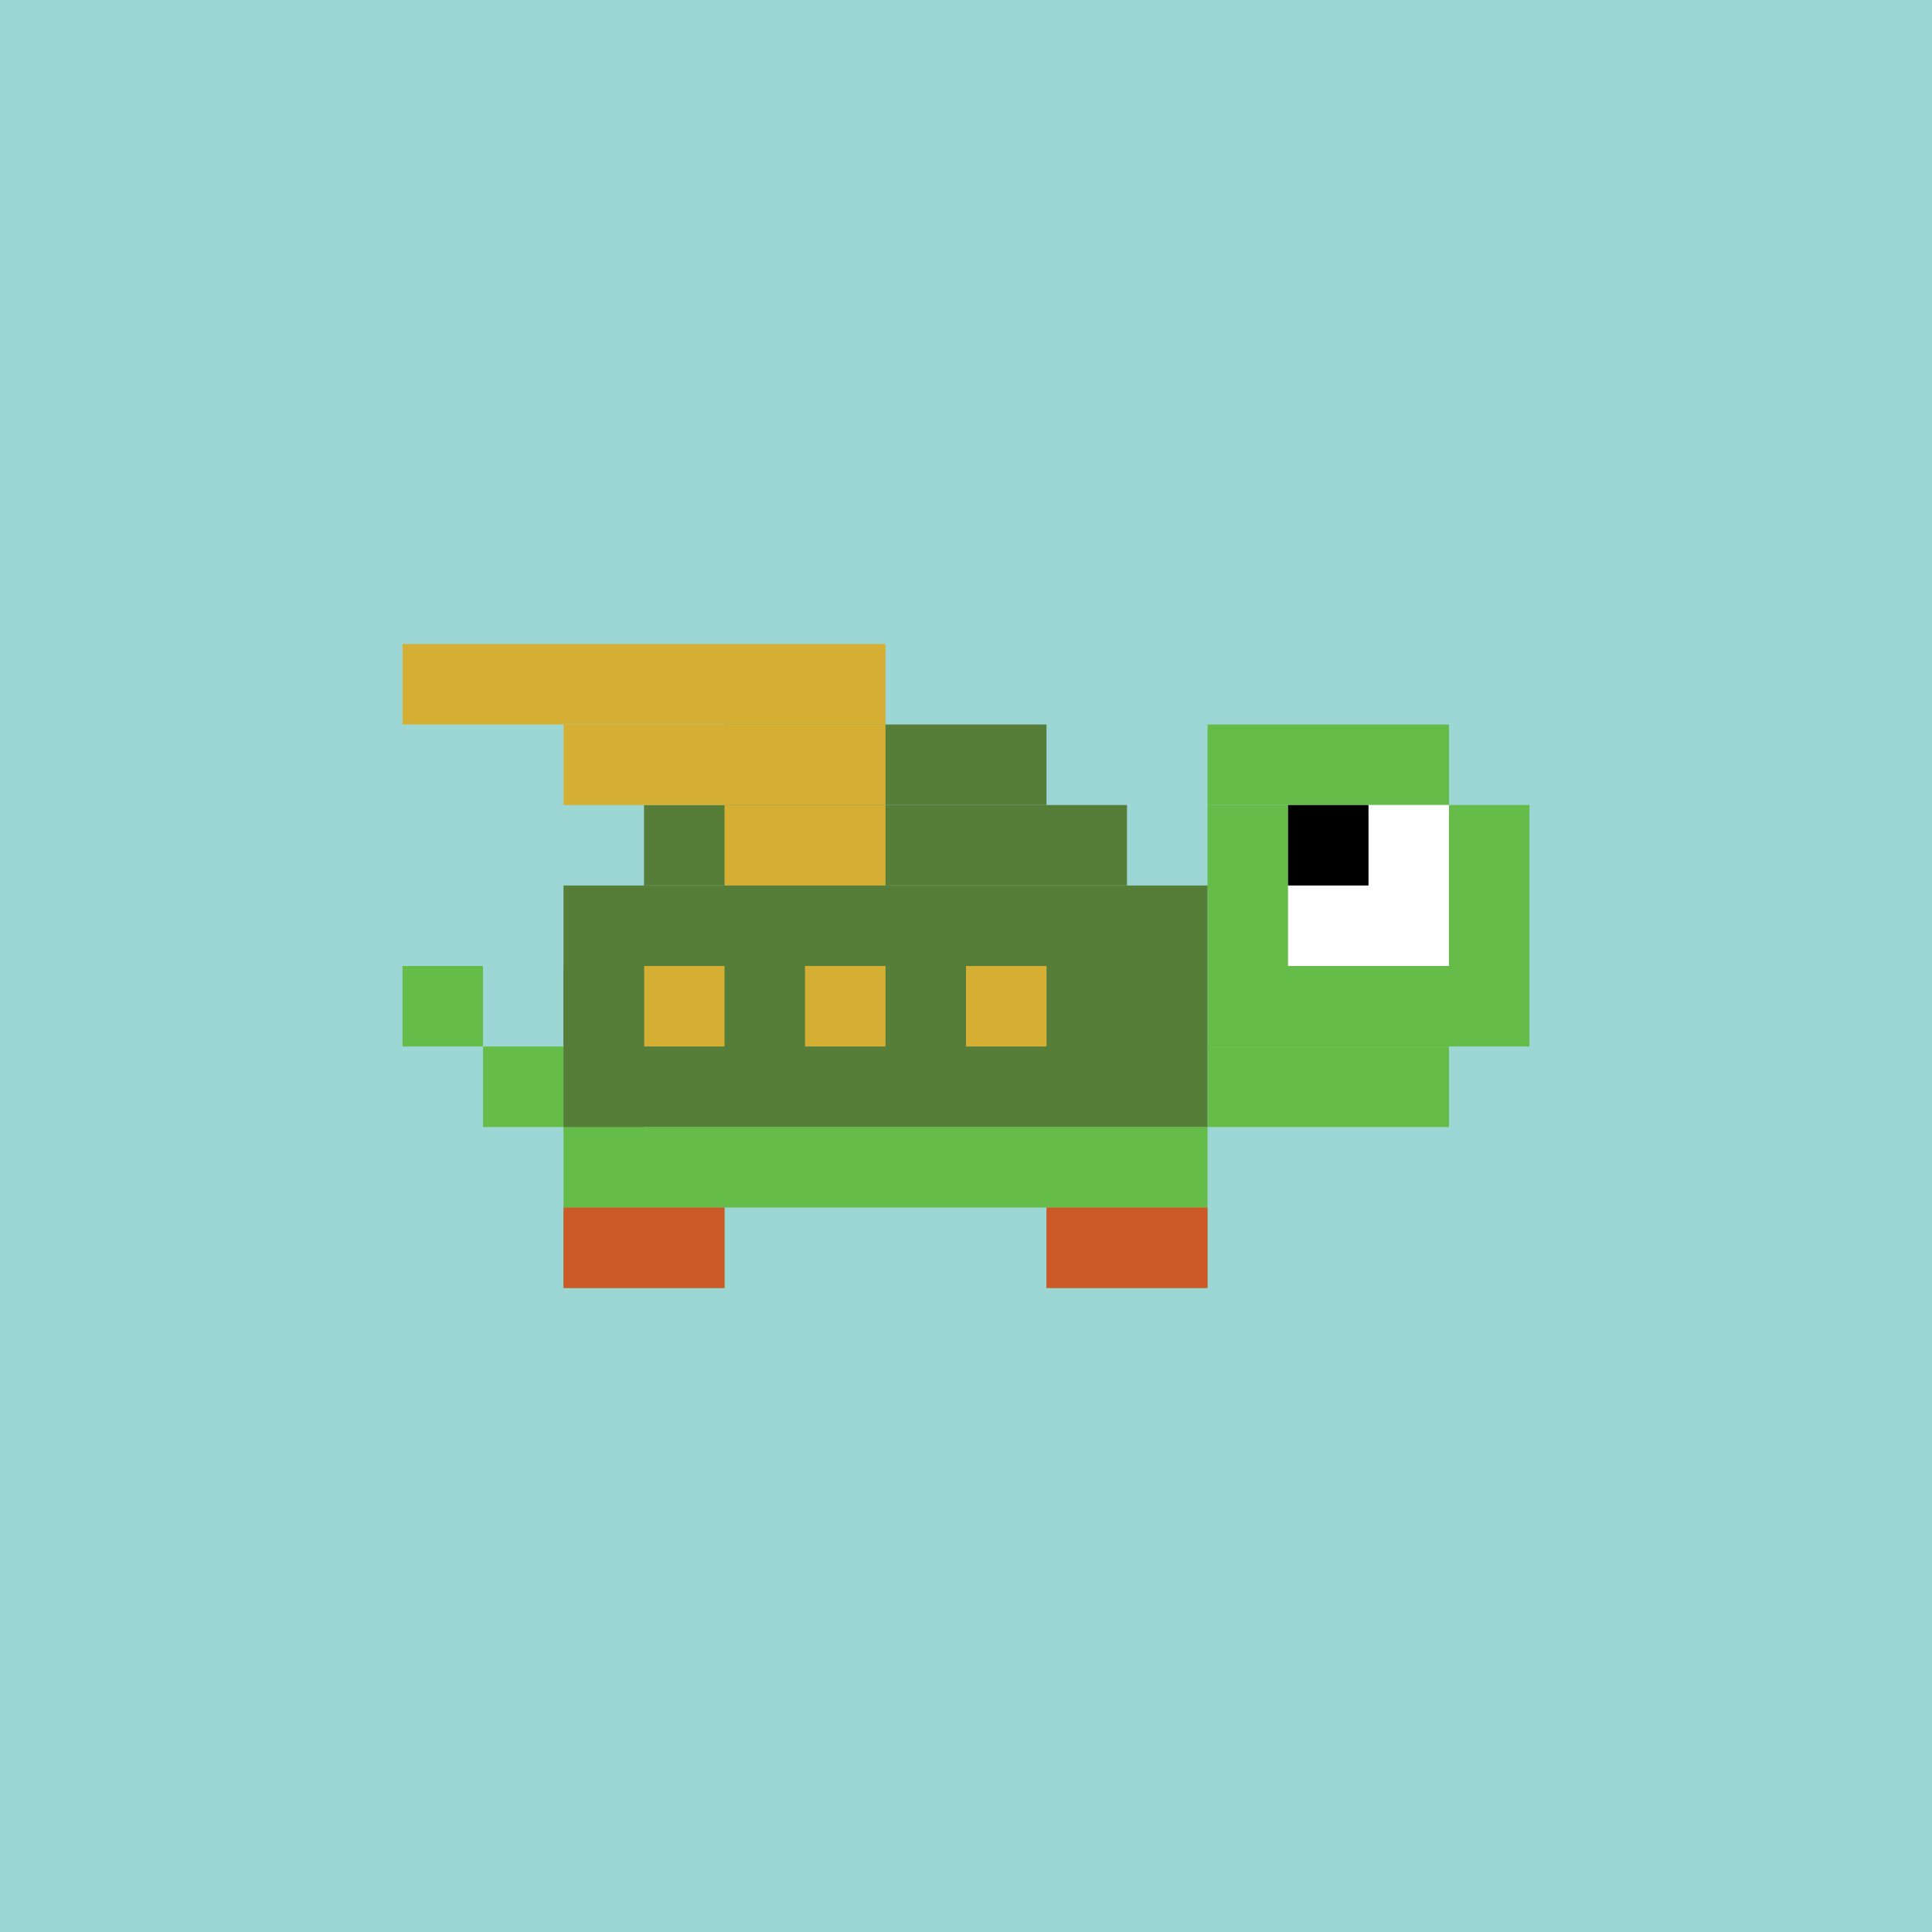<svg id='tiny-winged-turtle' xmlns='http://www.w3.org/2000/svg' preserveAspectRatio='xMinYMin meet' viewBox='0 0 24 24'><rect fill='#9cd7d5' height='24' width='24' /><rect fill='#65bc48' height='1' width='3' x='15' y='9' /><rect fill='#65bc48' height='3' width='4' x='15' y='10' /><rect fill='#65bc48' height='1' width='3' x='15' y='13' /><rect fill='#65bc48' height='1' width='8' x='7' y='14' /><rect fill='#65bc48' height='1' width='2' x='7' y='15' /><rect fill='#65bc48' height='1' width='2' x='13' y='15' /><rect fill='#567e39' height='1' width='4' x='9' y='9' /><rect fill='#567e39' height='1' width='6' x='8' y='10' /><rect fill='#567e39' height='3' width='8' x='7' y='11' /><rect fill='#ffffff' height='2' width='2' x='16' y='10' /><rect fill='#d4af34' height='1' width='6' x='5' y='8' /><rect fill='#d4af34' height='1' width='4' x='7' y='9' /><rect fill='#d4af34' height='1' width='2' x='9' y='10' /><rect fill='#d4af34' height='1' width='1' x='8' y='12' /><rect fill='#d4af34' height='1' width='1' x='10' y='12' /><rect fill='#d4af34' height='1' width='1' x='12' y='12' /><rect fill='#000000' height='1' width='1' x='16' y='10' /><rect fill='#567e39' height='2' width='1' x='7' y='12' /><rect fill='#65bc48' height='1' width='1' x='6' y='13' /><rect fill='#65bc48' height='1' width='1' x='5' y='12' /><rect fill='#cc5927' height='1' width='2' x='7' y='15' /><rect fill='#cc5927' height='1' width='2' x='13' y='15' /><style>#tiny-winged-turtle{shape-rendering:crispedges;}</style></svg>